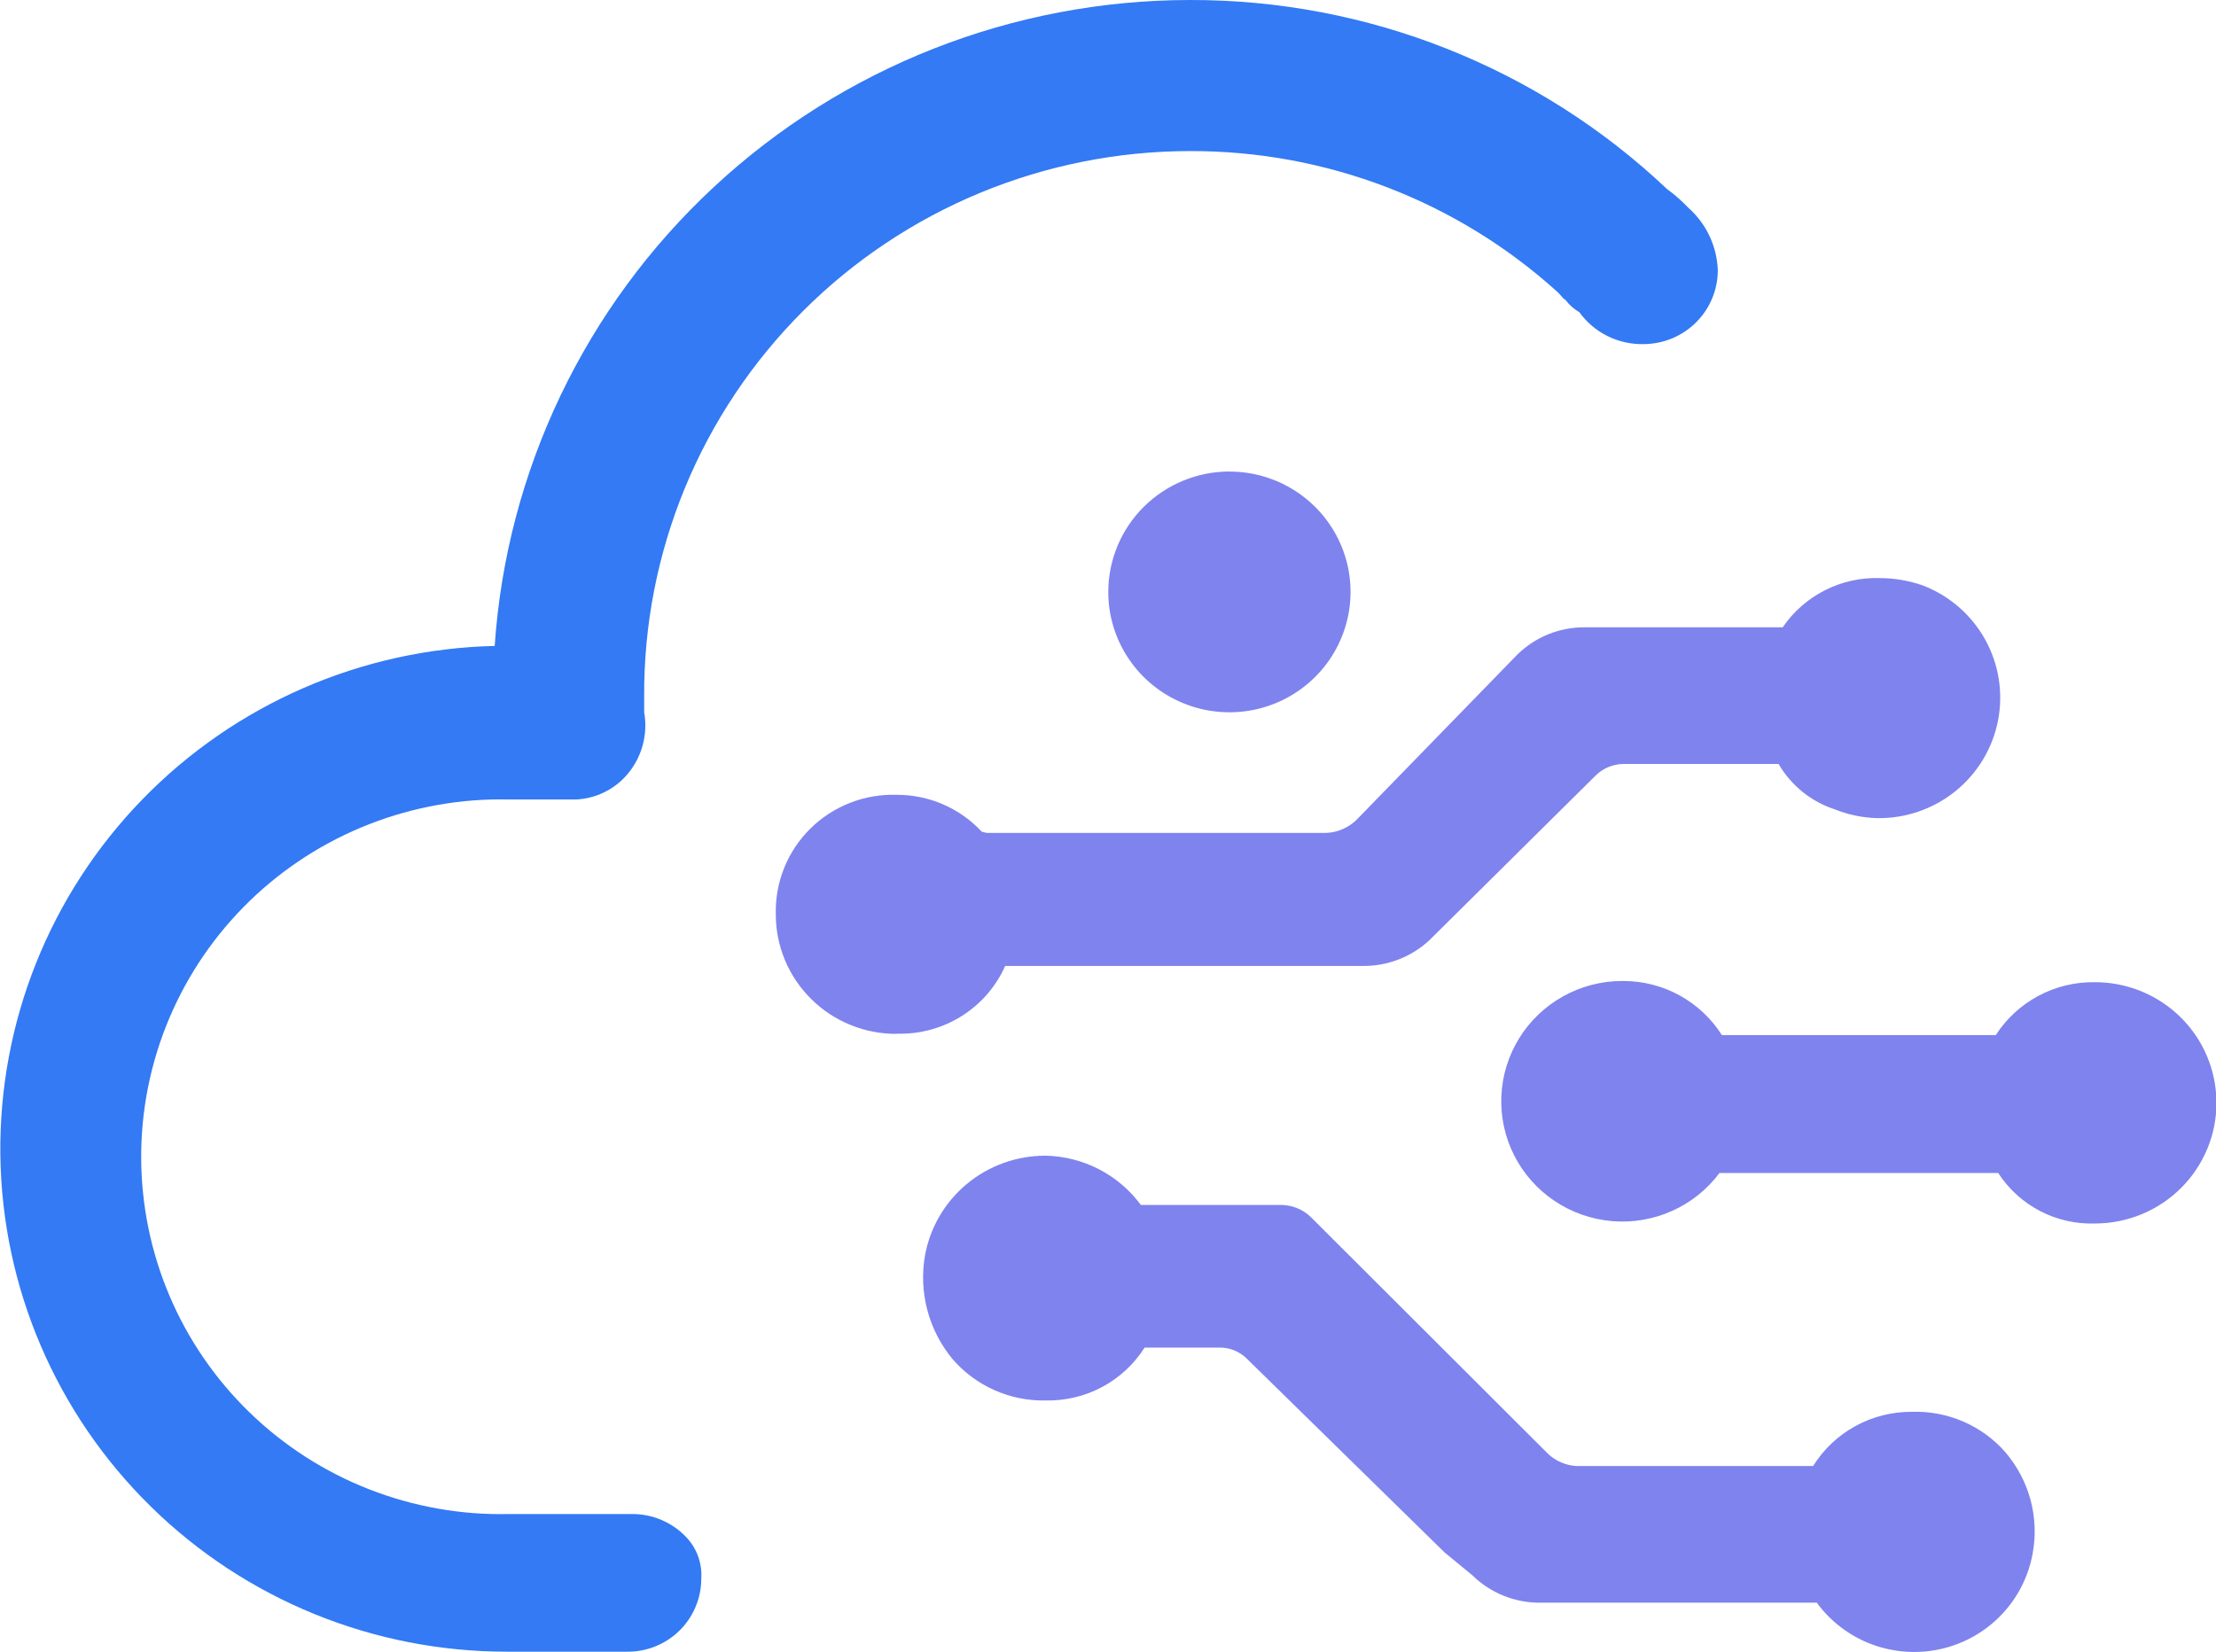 <svg width="55" height="41" viewBox="0 0 55 41" fill="none" xmlns="http://www.w3.org/2000/svg">
<g clip-path="url(#clip0)">
<path d="M29.528 3.75C27.744 3.752 25.977 4.104 24.33 4.785C22.683 5.467 21.187 6.465 19.929 7.723C18.671 8.981 17.675 10.473 16.999 12.113C16.323 13.754 15.979 15.512 15.988 17.285V17.681C16.037 17.956 16.024 18.238 15.949 18.507C15.875 18.776 15.741 19.025 15.558 19.236C15.401 19.417 15.208 19.564 14.992 19.669C14.775 19.774 14.54 19.834 14.3 19.846H12.646C11.456 19.817 10.272 20.026 9.164 20.459C8.056 20.892 7.047 21.54 6.195 22.366C5.343 23.193 4.666 24.18 4.204 25.27C3.742 26.36 3.504 27.532 3.504 28.715C3.504 29.897 3.742 31.068 4.204 32.159C4.666 33.249 5.343 34.236 6.195 35.062C7.047 35.889 8.056 36.537 9.164 36.97C10.272 37.403 11.456 37.612 12.646 37.583H15.685C15.939 37.582 16.189 37.632 16.422 37.732C16.655 37.832 16.864 37.978 17.037 38.162C17.167 38.3 17.267 38.464 17.33 38.642C17.393 38.821 17.419 39.011 17.405 39.199C17.404 39.438 17.355 39.674 17.261 39.894C17.168 40.114 17.032 40.313 16.86 40.481C16.689 40.648 16.486 40.78 16.263 40.869C16.04 40.959 15.802 41.003 15.562 41H12.584C9.276 41.003 6.101 39.71 3.747 37.401C1.392 35.092 0.049 31.954 0.009 28.668C-0.031 25.381 1.234 22.211 3.531 19.846C5.828 17.481 8.971 16.111 12.278 16.034C12.574 11.687 14.52 7.614 17.722 4.638C20.924 1.662 25.144 0.004 29.528 5.0182e-05C33.939 -0.011 38.183 1.671 41.377 4.695L41.499 4.787C41.64 4.899 41.773 5.022 41.898 5.152C42.12 5.348 42.3 5.587 42.427 5.854C42.554 6.122 42.624 6.412 42.635 6.707C42.635 7.193 42.441 7.659 42.096 8.002C41.751 8.346 41.283 8.54 40.794 8.542C40.483 8.549 40.175 8.48 39.897 8.342C39.619 8.204 39.379 8 39.198 7.749C39.064 7.672 38.947 7.569 38.855 7.445C38.793 7.414 38.762 7.353 38.671 7.262C36.175 4.993 32.911 3.739 29.528 3.75Z" fill="#337AF4"/>
<path d="M32.183 12.208C31.688 11.88 31.107 11.705 30.512 11.706L30.515 11.704C29.718 11.705 28.953 12.02 28.389 12.58C27.825 13.14 27.508 13.899 27.507 14.692C27.506 15.283 27.682 15.861 28.013 16.352C28.343 16.844 28.812 17.227 29.362 17.453C29.911 17.68 30.516 17.739 31.1 17.624C31.683 17.509 32.219 17.224 32.639 16.806C33.06 16.388 33.346 15.856 33.462 15.276C33.578 14.696 33.519 14.095 33.291 13.549C33.063 13.003 32.678 12.537 32.183 12.208Z" fill="#7F83EE"/>
<path d="M35.848 38.531L36.553 39.112L36.551 39.111C36.992 39.541 37.586 39.783 38.205 39.784H45.092C45.436 40.255 45.913 40.615 46.461 40.819C47.01 41.023 47.607 41.062 48.178 40.932C48.749 40.802 49.269 40.508 49.673 40.086C50.077 39.664 50.347 39.134 50.45 38.56C50.532 38.119 50.513 37.666 50.397 37.232C50.28 36.799 50.068 36.397 49.777 36.054C49.489 35.724 49.13 35.462 48.728 35.288C48.325 35.114 47.888 35.031 47.449 35.046C46.959 35.043 46.477 35.165 46.048 35.401C45.619 35.636 45.259 35.977 45.001 36.391H39.123C38.859 36.375 38.609 36.267 38.418 36.085L32.54 30.217C32.344 30.024 32.08 29.915 31.805 29.911H28.316C28.044 29.542 27.689 29.239 27.281 29.027C26.872 28.815 26.42 28.699 25.959 28.688H25.927C25.219 28.692 24.535 28.941 23.992 29.393C23.45 29.845 23.084 30.471 22.958 31.163C22.879 31.614 22.899 32.075 23.015 32.517C23.131 32.959 23.342 33.371 23.632 33.726C23.918 34.06 24.275 34.327 24.677 34.506C25.08 34.686 25.518 34.774 25.959 34.764C26.447 34.774 26.929 34.658 27.358 34.428C27.787 34.198 28.149 33.861 28.409 33.451H30.271C30.396 33.45 30.52 33.474 30.636 33.521C30.751 33.569 30.856 33.638 30.945 33.726L35.848 38.531Z" fill="#7F83EE"/>
<path d="M21.108 25.442C21.472 25.591 21.863 25.666 22.256 25.664L22.255 25.659C22.821 25.677 23.38 25.527 23.86 25.227C24.34 24.928 24.719 24.493 24.948 23.978H33.826C34.44 23.984 35.032 23.754 35.48 23.336L39.584 19.27C39.675 19.175 39.784 19.1 39.904 19.047C40.025 18.995 40.155 18.966 40.287 18.964H44.143C44.456 19.501 44.957 19.904 45.551 20.095C45.883 20.227 46.235 20.3 46.593 20.309C47.298 20.319 47.985 20.082 48.532 19.64C49.08 19.198 49.454 18.579 49.589 17.891C49.724 17.203 49.611 16.49 49.271 15.876C48.93 15.262 48.383 14.787 47.726 14.533C47.381 14.413 47.019 14.351 46.655 14.35C46.182 14.335 45.713 14.439 45.292 14.653C44.871 14.867 44.511 15.182 44.246 15.572H39.317C38.699 15.572 38.105 15.813 37.663 16.245L33.709 20.309C33.608 20.419 33.485 20.508 33.348 20.571C33.212 20.634 33.064 20.67 32.913 20.676H24.489L24.367 20.645C24.098 20.356 23.771 20.125 23.408 19.967C23.044 19.809 22.651 19.729 22.255 19.73C21.859 19.717 21.465 19.785 21.096 19.93C20.728 20.074 20.393 20.292 20.112 20.569C19.831 20.847 19.61 21.178 19.463 21.544C19.316 21.909 19.245 22.3 19.255 22.694C19.254 23.085 19.331 23.472 19.482 23.834C19.633 24.195 19.855 24.523 20.134 24.799C20.412 25.076 20.744 25.294 21.108 25.442Z" fill="#7F83EE"/>
<path d="M41.498 30.06C41.965 29.851 42.371 29.527 42.676 29.119L42.675 29.117H49.594C49.853 29.517 50.212 29.843 50.636 30.063C51.06 30.283 51.535 30.389 52.013 30.371C52.409 30.369 52.8 30.289 53.165 30.137C53.53 29.985 53.861 29.762 54.14 29.483C54.418 29.203 54.638 28.872 54.788 28.508C54.938 28.144 55.014 27.754 55.011 27.361C55.009 26.967 54.929 26.578 54.776 26.216C54.623 25.853 54.399 25.524 54.118 25.248C53.837 24.971 53.503 24.752 53.137 24.603C52.77 24.455 52.378 24.379 51.982 24.381C51.495 24.376 51.015 24.493 50.587 24.723C50.159 24.953 49.796 25.288 49.534 25.695H42.737C42.476 25.284 42.115 24.945 41.687 24.709C41.259 24.474 40.778 24.351 40.288 24.351H40.258C39.745 24.352 39.242 24.483 38.795 24.732C38.348 24.982 37.972 25.34 37.704 25.774C37.436 26.208 37.284 26.703 37.263 27.212C37.241 27.721 37.351 28.226 37.581 28.681C37.812 29.136 38.156 29.524 38.581 29.81C39.005 30.095 39.496 30.268 40.006 30.312C40.517 30.356 41.03 30.269 41.498 30.06Z" fill="#7F83EE"/>
</g>
<defs>
<clipPath id="clip0">
<rect width="55" height="41" fill="white"/>
</clipPath>
</defs>
</svg>
